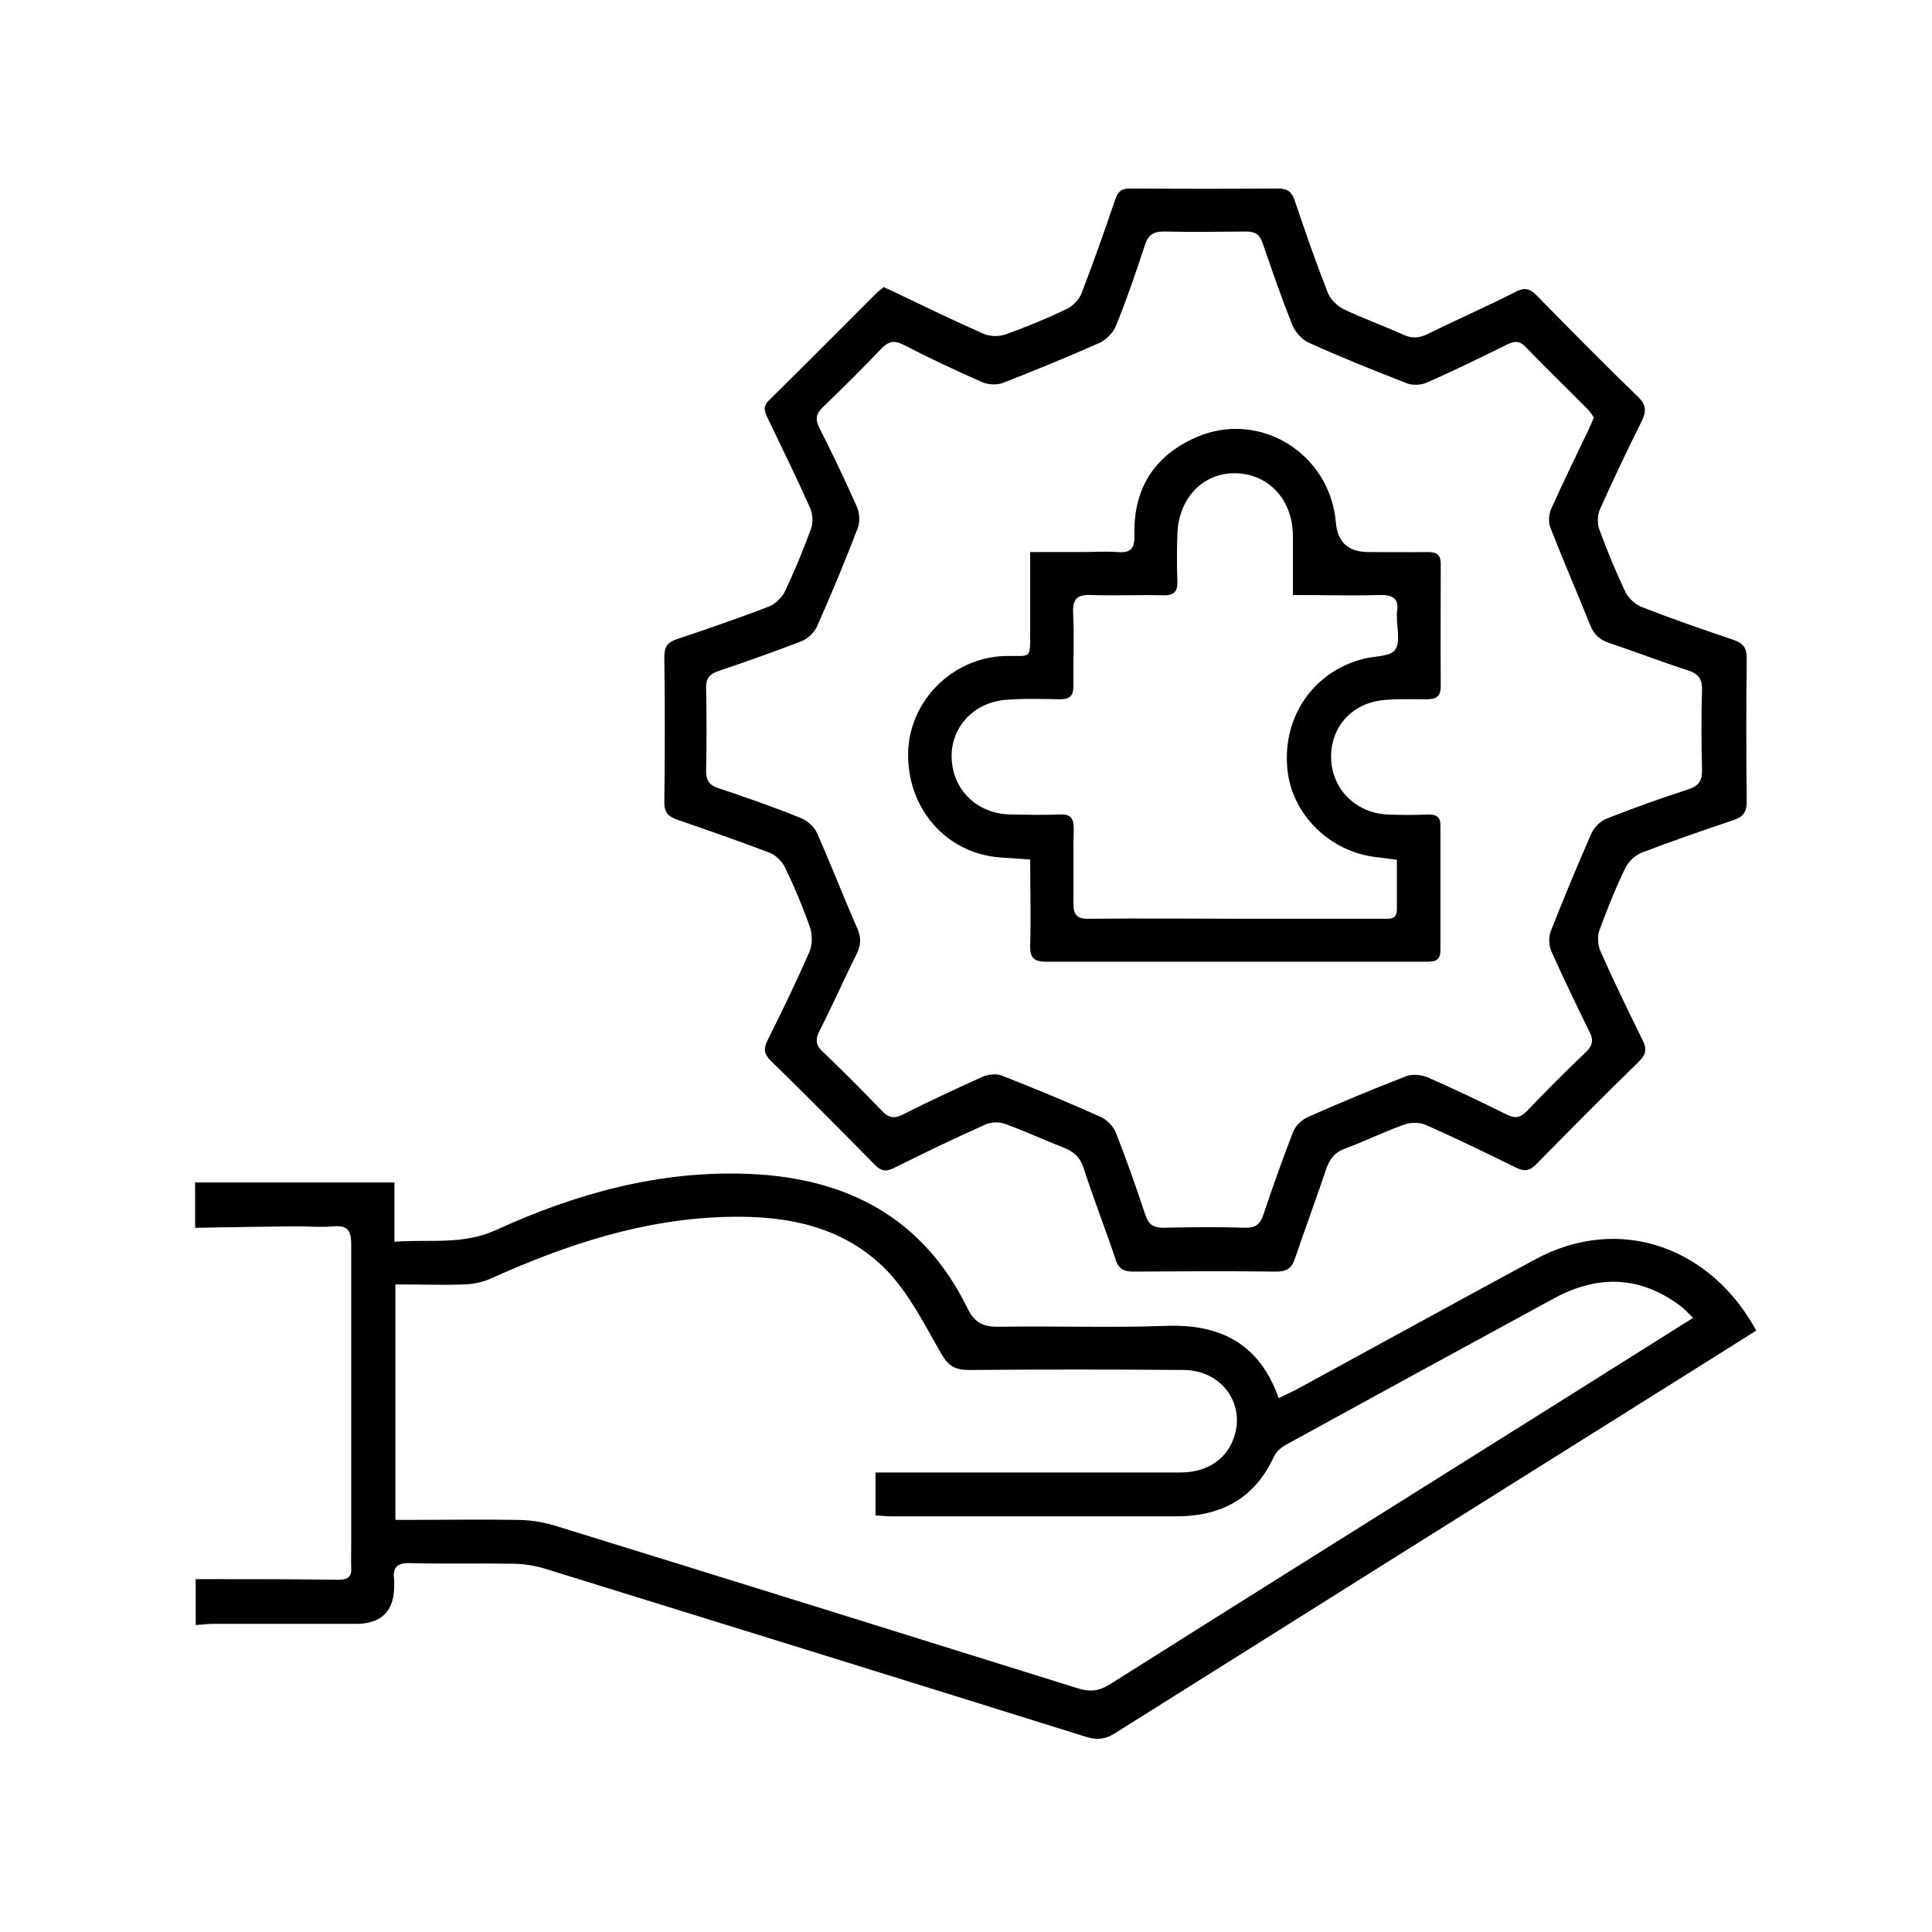 <?xml version="1.0" encoding="utf-8"?>
<svg xmlns="http://www.w3.org/2000/svg" width="70" height="70" viewBox="0 0 70 70" fill="none">
<g clip-path="url(#clip0_902_1242)">
<path d="M7.091 42.844H14.292V44.99C15.58 44.894 16.772 45.119 17.984 44.561C20.872 43.241 23.898 42.404 27.118 42.532C30.671 42.672 33.44 44.11 35.05 47.394C35.307 47.92 35.618 48.081 36.187 48.071C38.216 48.038 40.244 48.113 42.273 48.038C44.237 47.974 45.632 48.693 46.33 50.657C46.544 50.55 46.738 50.464 46.931 50.367C49.829 48.79 52.716 47.201 55.614 45.634C58.758 43.938 62.043 45.269 63.631 48.21C62.966 48.629 62.3 49.047 61.635 49.466C54.551 53.909 47.468 58.352 40.384 62.807C40.008 63.043 39.697 63.043 39.3 62.914C32.785 60.875 26.27 58.857 19.755 56.839C19.38 56.721 18.961 56.657 18.564 56.657C17.33 56.635 16.095 56.667 14.861 56.635C14.389 56.624 14.217 56.785 14.282 57.236C14.282 57.311 14.282 57.387 14.282 57.462C14.282 58.378 13.816 58.836 12.886 58.836C11.158 58.836 9.42 58.836 7.692 58.836C7.488 58.836 7.294 58.868 7.091 58.878C7.091 58.32 7.091 57.773 7.091 57.215C8.819 57.215 10.546 57.215 12.274 57.236C12.607 57.236 12.747 57.129 12.725 56.796C12.715 56.539 12.725 56.281 12.725 56.023C12.725 52.385 12.725 48.736 12.725 45.097C12.725 44.614 12.618 44.389 12.092 44.432C11.641 44.475 11.169 44.432 10.707 44.432C9.495 44.443 8.282 44.464 7.069 44.486V42.822L7.091 42.844ZM14.335 55.068C14.582 55.068 14.775 55.068 14.979 55.068C16.213 55.068 17.448 55.047 18.682 55.068C19.154 55.068 19.637 55.133 20.088 55.272C26.42 57.226 32.742 59.2 39.064 61.175C39.514 61.315 39.847 61.261 40.233 61.014C45.621 57.612 51.031 54.231 56.429 50.84C58.05 49.82 59.671 48.8 61.345 47.748C61.163 47.577 61.034 47.426 60.873 47.308C59.392 46.203 57.846 46.192 56.268 47.062C53.048 48.811 49.829 50.571 46.62 52.331C46.437 52.428 46.244 52.589 46.158 52.771C45.46 54.295 44.248 54.94 42.616 54.94C39.182 54.94 35.758 54.94 32.323 54.94C32.13 54.94 31.926 54.918 31.722 54.907V53.351C31.98 53.351 32.205 53.351 32.42 53.351C35.865 53.351 39.321 53.351 42.767 53.351C43.7 53.351 44.409 52.9 44.688 52.138C45.16 50.893 44.28 49.648 42.895 49.637C40.298 49.616 37.69 49.616 35.093 49.637C34.577 49.637 34.341 49.466 34.084 49.015C33.493 47.985 32.946 46.879 32.13 46.031C30.585 44.443 28.535 44.035 26.388 44.089C23.351 44.153 20.528 45.087 17.791 46.321C17.501 46.45 17.169 46.525 16.847 46.536C16.02 46.568 15.194 46.536 14.325 46.536V55.025L14.335 55.068Z" fill="black"/>
<path d="M32.002 10.396C32.141 10.46 32.259 10.514 32.377 10.568C33.461 11.083 34.535 11.609 35.629 12.091C35.865 12.199 36.198 12.199 36.445 12.113C37.186 11.845 37.926 11.544 38.635 11.201C38.871 11.093 39.107 10.847 39.193 10.61C39.622 9.494 40.019 8.367 40.406 7.23C40.502 6.94 40.642 6.822 40.953 6.832C42.745 6.843 44.527 6.843 46.319 6.832C46.663 6.832 46.802 6.961 46.91 7.262C47.285 8.378 47.672 9.494 48.101 10.589C48.197 10.847 48.455 11.093 48.702 11.211C49.4 11.544 50.129 11.802 50.838 12.124C51.181 12.285 51.45 12.242 51.772 12.081C52.813 11.566 53.875 11.104 54.906 10.578C55.249 10.396 55.442 10.46 55.7 10.729C56.902 11.952 58.104 13.176 59.338 14.367C59.649 14.667 59.66 14.893 59.478 15.268C58.952 16.32 58.447 17.383 57.964 18.467C57.879 18.671 57.868 18.971 57.943 19.175C58.222 19.937 58.533 20.689 58.877 21.418C58.984 21.654 59.231 21.891 59.467 21.987C60.562 22.416 61.678 22.803 62.794 23.179C63.138 23.297 63.288 23.447 63.288 23.844C63.266 25.572 63.266 27.311 63.288 29.039C63.288 29.425 63.159 29.597 62.805 29.715C61.689 30.09 60.572 30.477 59.478 30.895C59.242 30.992 58.995 31.217 58.887 31.454C58.533 32.183 58.233 32.935 57.954 33.697C57.868 33.922 57.889 34.244 57.986 34.459C58.469 35.553 58.995 36.627 59.521 37.7C59.682 38.022 59.628 38.215 59.381 38.462C58.125 39.686 56.891 40.931 55.668 42.176C55.421 42.433 55.217 42.455 54.906 42.294C53.832 41.768 52.759 41.242 51.664 40.759C51.45 40.662 51.128 40.662 50.902 40.737C50.172 40.995 49.475 41.339 48.756 41.607C48.358 41.746 48.176 41.993 48.047 42.369C47.682 43.453 47.285 44.515 46.92 45.599C46.802 45.954 46.609 46.072 46.244 46.072C44.516 46.05 42.777 46.061 41.05 46.072C40.706 46.072 40.523 45.964 40.416 45.621C40.051 44.526 39.622 43.442 39.268 42.337C39.139 41.94 38.924 41.736 38.549 41.585C37.83 41.306 37.121 40.974 36.402 40.716C36.188 40.641 35.898 40.652 35.694 40.748C34.588 41.242 33.493 41.768 32.399 42.315C32.098 42.465 31.916 42.433 31.68 42.186C30.435 40.92 29.19 39.664 27.923 38.43C27.666 38.172 27.666 37.979 27.816 37.679C28.342 36.627 28.857 35.564 29.329 34.48C29.436 34.233 29.436 33.868 29.351 33.611C29.093 32.87 28.782 32.13 28.438 31.421C28.331 31.207 28.106 30.981 27.88 30.895C26.785 30.477 25.669 30.09 24.553 29.704C24.21 29.586 24.059 29.436 24.07 29.039C24.092 27.289 24.092 25.54 24.07 23.78C24.07 23.425 24.199 23.264 24.532 23.157C25.648 22.781 26.764 22.395 27.859 21.977C28.095 21.88 28.342 21.644 28.449 21.408C28.793 20.678 29.104 19.927 29.383 19.165C29.469 18.939 29.447 18.617 29.351 18.402C28.857 17.297 28.32 16.202 27.794 15.107C27.676 14.861 27.655 14.7 27.88 14.485C29.179 13.208 30.467 11.909 31.755 10.621C31.841 10.535 31.948 10.46 32.045 10.385L32.002 10.396ZM57.75 15.129C57.685 15.032 57.621 14.925 57.535 14.839C56.784 14.077 56.011 13.336 55.27 12.564C55.045 12.328 54.852 12.36 54.594 12.489C53.639 12.961 52.673 13.433 51.696 13.863C51.482 13.959 51.149 13.97 50.934 13.873C49.754 13.412 48.573 12.939 47.414 12.414C47.167 12.306 46.931 12.027 46.824 11.78C46.437 10.804 46.094 9.816 45.75 8.818C45.643 8.496 45.482 8.389 45.149 8.389C44.151 8.399 43.153 8.41 42.166 8.389C41.79 8.389 41.608 8.507 41.489 8.861C41.167 9.838 40.835 10.814 40.448 11.77C40.352 12.027 40.105 12.296 39.858 12.414C38.699 12.929 37.518 13.412 36.338 13.873C36.112 13.959 35.79 13.938 35.576 13.841C34.62 13.422 33.665 12.972 32.731 12.489C32.388 12.317 32.184 12.371 31.927 12.639C31.24 13.358 30.531 14.066 29.812 14.753C29.555 15 29.533 15.204 29.694 15.515C30.166 16.449 30.617 17.394 31.047 18.36C31.143 18.585 31.165 18.907 31.079 19.132C30.617 20.334 30.123 21.526 29.598 22.706C29.501 22.921 29.265 23.146 29.039 23.232C28.041 23.619 27.032 23.973 26.023 24.316C25.712 24.424 25.583 24.574 25.583 24.907C25.605 25.915 25.605 26.935 25.583 27.944C25.583 28.309 25.723 28.459 26.056 28.566C27.054 28.899 28.041 29.243 29.018 29.64C29.254 29.736 29.512 29.962 29.608 30.198C30.113 31.335 30.564 32.505 31.068 33.654C31.218 33.997 31.186 34.266 31.025 34.588C30.574 35.489 30.166 36.423 29.705 37.324C29.533 37.657 29.544 37.872 29.834 38.129C30.553 38.816 31.261 39.525 31.948 40.244C32.195 40.501 32.388 40.544 32.71 40.383C33.665 39.9 34.631 39.45 35.608 39.01C35.812 38.924 36.112 38.891 36.316 38.977C37.518 39.45 38.71 39.943 39.88 40.469C40.116 40.577 40.352 40.823 40.438 41.059C40.824 42.036 41.167 43.024 41.5 44.022C41.608 44.344 41.769 44.483 42.133 44.483C43.132 44.462 44.13 44.451 45.117 44.483C45.504 44.494 45.665 44.344 45.783 43.989C46.115 42.991 46.469 42.004 46.845 41.027C46.931 40.802 47.156 40.577 47.371 40.48C48.552 39.954 49.743 39.46 50.934 38.999C51.149 38.913 51.471 38.934 51.696 39.02C52.673 39.45 53.639 39.911 54.594 40.383C54.895 40.533 55.077 40.501 55.313 40.265C56.011 39.535 56.73 38.816 57.46 38.119C57.718 37.872 57.739 37.657 57.578 37.357C57.106 36.401 56.644 35.435 56.204 34.459C56.118 34.255 56.108 33.954 56.183 33.75C56.655 32.548 57.149 31.357 57.664 30.187C57.761 29.972 57.986 29.747 58.211 29.661C59.188 29.275 60.175 28.921 61.173 28.599C61.56 28.47 61.678 28.277 61.667 27.89C61.646 26.935 61.635 25.969 61.667 25.014C61.678 24.617 61.56 24.424 61.173 24.295C60.208 23.983 59.263 23.619 58.308 23.297C57.964 23.179 57.761 23.007 57.621 22.663C57.149 21.483 56.644 20.324 56.183 19.143C56.097 18.939 56.108 18.639 56.204 18.435C56.633 17.479 57.095 16.535 57.546 15.59C57.61 15.462 57.664 15.322 57.739 15.15L57.75 15.129Z" fill="black"/>
<path d="M37.325 31.142C36.928 31.11 36.584 31.089 36.241 31.067C34.298 30.928 32.871 29.307 32.903 27.289C32.935 25.4 34.502 23.833 36.391 23.769C37.379 23.737 37.325 23.962 37.325 22.803C37.325 21.901 37.325 21 37.325 20.002C37.958 20.002 38.559 20.002 39.16 20.002C39.6 20.002 40.051 19.97 40.491 20.002C40.996 20.045 41.114 19.851 41.103 19.368C41.06 17.705 41.833 16.492 43.357 15.837C45.643 14.85 48.187 16.428 48.401 18.928C48.459 19.644 48.852 20.002 49.582 20.002C50.301 20.002 51.02 20.012 51.739 20.002C52.072 20.002 52.201 20.109 52.201 20.442C52.201 21.912 52.19 23.393 52.201 24.864C52.201 25.239 52.04 25.336 51.696 25.336C51.16 25.336 50.623 25.314 50.097 25.368C48.938 25.497 48.187 26.388 48.23 27.504C48.273 28.599 49.12 29.447 50.258 29.511C50.752 29.532 51.256 29.532 51.75 29.511C52.04 29.511 52.19 29.586 52.19 29.908C52.19 31.421 52.19 32.935 52.19 34.437C52.19 34.856 51.911 34.845 51.632 34.845C49.517 34.845 47.392 34.845 45.278 34.845C42.831 34.845 40.373 34.845 37.926 34.845C37.475 34.845 37.314 34.727 37.325 34.255C37.357 33.224 37.325 32.194 37.325 31.121V31.142ZM46.845 21.569C46.845 20.785 46.845 20.109 46.845 19.433C46.845 18.123 45.986 17.179 44.784 17.147C43.604 17.114 42.702 18.038 42.659 19.347C42.638 19.916 42.638 20.485 42.659 21.064C42.67 21.451 42.52 21.579 42.144 21.569C41.275 21.547 40.416 21.59 39.547 21.558C39.053 21.537 38.86 21.676 38.881 22.202C38.924 23.082 38.881 23.973 38.892 24.853C38.892 25.207 38.763 25.336 38.409 25.336C37.744 25.325 37.078 25.304 36.423 25.357C35.243 25.465 34.427 26.388 34.481 27.493C34.535 28.642 35.415 29.489 36.617 29.511C37.207 29.522 37.797 29.532 38.388 29.511C38.774 29.489 38.903 29.629 38.903 30.015C38.881 30.917 38.903 31.819 38.892 32.72C38.892 33.139 39.01 33.3 39.45 33.289C41.382 33.267 43.325 33.289 45.257 33.289C46.877 33.289 48.498 33.289 50.119 33.289C50.365 33.289 50.612 33.321 50.612 32.946C50.612 32.355 50.612 31.776 50.612 31.153C50.365 31.121 50.172 31.089 49.968 31.067C48.23 30.917 46.791 29.532 46.641 27.837C46.469 25.948 47.607 24.316 49.421 23.866C49.807 23.769 50.376 23.79 50.548 23.544C50.752 23.254 50.602 22.728 50.612 22.309C50.612 22.277 50.612 22.234 50.612 22.202C50.709 21.665 50.451 21.547 49.958 21.558C48.949 21.59 47.94 21.558 46.845 21.558V21.569Z" fill="black"/>
</g>
<defs>
<clipPath id="clip0_902_1242">
<rect width="70" height="70" fill="white"/>
</clipPath>
</defs>
</svg>